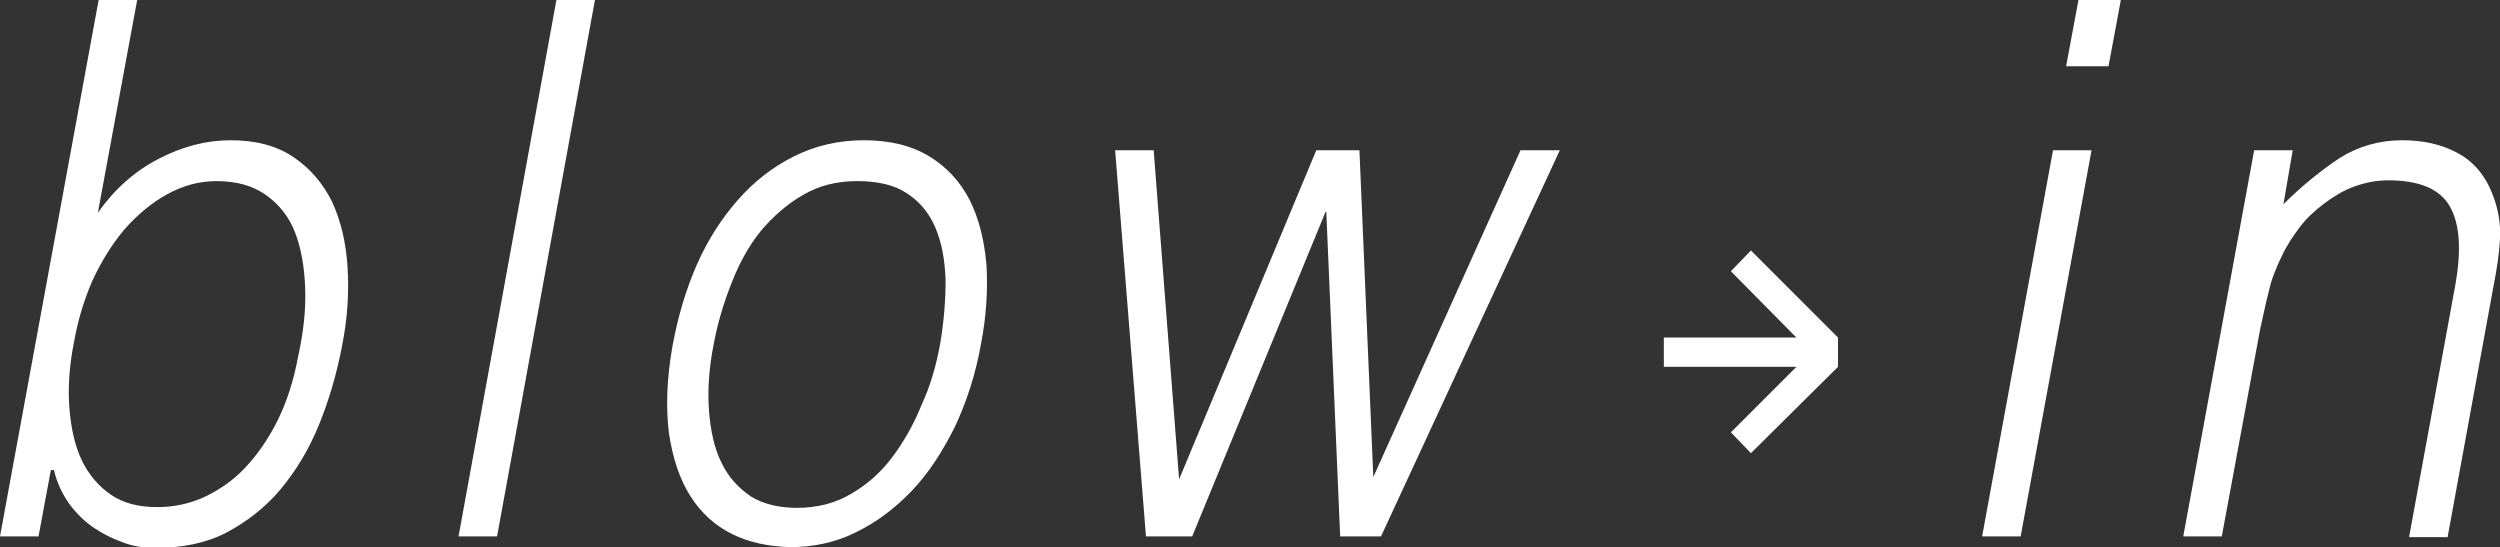 <?xml version="1.0" encoding="utf-8"?>
<!-- Generator: Adobe Illustrator 21.1.0, SVG Export Plug-In . SVG Version: 6.00 Build 0)  -->
<svg version="1.1" id="レイヤー_1" xmlns="http://www.w3.org/2000/svg" xmlns:xlink="http://www.w3.org/1999/xlink" x="0px"
	 y="0px" viewBox="0 0 324.4 71" style="enable-background:new 0 0 324.4 71;" xml:space="preserve">
<rect x="0" y="0" width="324.4" height="71" fill="#333333" stroke="none"/>
<style type="text/css">
	.st0{fill:#FFFFFF;}
</style>
<g>
	<path class="st0" d="M5,69.6H0L12.8,0h5l-5.1,27.6c2.2-3.1,4.8-5.4,7.9-7c3.1-1.6,6.2-2.4,9.3-2.4c3.3,0,6,0.7,8.2,2.2
		c2.2,1.5,3.8,3.4,5,5.8c1.1,2.4,1.8,5.2,2,8.5c0.2,3.2,0,6.6-0.7,10.1c-0.7,3.7-1.7,7.1-3,10.3c-1.3,3.2-3,6-5,8.4
		c-2,2.4-4.4,4.2-7,5.6c-2.7,1.4-5.8,2-9.3,2c-1.4,0-2.8-0.2-4.1-0.7c-1.4-0.5-2.6-1.1-3.8-1.9c-1.2-0.8-2.3-1.9-3.2-3.1
		c-0.9-1.3-1.6-2.7-2-4.4H6.6L5,69.6z M9.6,44.4c-0.6,3-0.8,5.9-0.6,8.5c0.2,2.6,0.7,4.9,1.6,6.8c0.9,1.9,2.2,3.4,3.8,4.5
		c1.6,1.1,3.6,1.6,6,1.6c2.1,0,4.1-0.4,6.1-1.3c1.9-0.9,3.7-2.1,5.3-3.8c1.6-1.7,3-3.7,4.2-6.1c1.2-2.4,2.1-5.2,2.7-8.4
		c0.7-3.2,1-6.1,0.9-8.8c-0.1-2.7-0.5-5.1-1.3-7.2c-0.8-2.1-2.1-3.7-3.8-4.9c-1.7-1.2-3.8-1.8-6.4-1.8c-2.3,0-4.4,0.6-6.4,1.7
		c-2,1.1-3.8,2.6-5.5,4.5c-1.6,1.9-3,4.1-4.2,6.7C10.9,38.9,10.1,41.6,9.6,44.4z"/>
	<path class="st0" d="M59.5,69.6L72.2,0h5L64.5,69.6H59.5z"/>
	<path class="st0" d="M102.5,71c-2.8-0.1-5.3-0.6-7.5-1.7c-2.2-1.1-4-2.7-5.4-4.9c-1.4-2.2-2.3-4.9-2.8-8.2
		c-0.4-3.3-0.3-7.1,0.5-11.5c0.7-3.7,1.7-7.1,3.1-10.3c1.4-3.2,3.2-6,5.3-8.4c2.1-2.4,4.5-4.3,7.3-5.7c2.8-1.4,5.8-2.1,9.1-2.1
		c3.4,0,6.2,0.7,8.5,2.1c2.3,1.4,4,3.3,5.2,5.6c1.2,2.4,1.9,5.1,2.2,8.4c0.2,3.2,0,6.7-0.7,10.3c-0.7,4-1.9,7.6-3.4,10.8
		c-1.6,3.2-3.4,6-5.6,8.3c-2.2,2.3-4.6,4.1-7.3,5.4C108.4,70.4,105.5,71,102.5,71z M122,44.6c0.5-3,0.7-5.7,0.7-8.3
		c-0.1-2.6-0.5-4.8-1.3-6.7c-0.8-1.9-2-3.4-3.7-4.5c-1.6-1.1-3.8-1.6-6.5-1.6c-2.6,0-5,0.6-7,1.8c-2.1,1.2-3.9,2.8-5.5,4.7
		c-1.6,2-2.8,4.2-3.8,6.8c-1,2.5-1.8,5.2-2.3,7.9c-0.6,3.1-0.8,5.9-0.6,8.6c0.2,2.6,0.7,4.9,1.6,6.7c0.9,1.9,2.2,3.3,3.8,4.4
		c1.6,1,3.7,1.5,6,1.5c2.6,0,5-0.6,7-1.8c2.1-1.2,3.9-2.8,5.4-4.8c1.5-2,2.8-4.3,3.8-6.8C120.8,49.9,121.5,47.3,122,44.6z"/>
	<path class="st0" d="M178.2,61.9l19.1-42.4h5.1l-23.2,50.1h-5.3l-1.8-42.1H172l-17.3,42.1h-6l-4-50.1h5l3.3,42.7l17.8-42.7h5.6
		L178.2,61.9z"/>
	<path class="st0" d="M257.2,69.6l9.2-50.1h5l-9.2,50.1H257.2z M268.1,8.6l1.6-8.6h5.5l-1.6,8.6H268.1z"/>
	<path class="st0" d="M288.3,69.6h-5l9.2-50.1h5l-1.2,7c2.4-2.4,4.9-4.4,7.3-6c2.4-1.5,5.1-2.3,8.1-2.3c2.7,0,5,0.5,7.1,1.6
		c2.1,1.1,3.7,2.9,4.7,5.6c0.7,1.8,1,3.7,0.9,5.6c-0.1,1.9-0.4,3.9-0.8,5.9l-6,32.8h-5l6-32.7c0.8-4.5,0.6-7.9-0.7-10.2
		c-1.3-2.3-4-3.4-8-3.4c-1.6,0-3,0.3-4.4,0.8c-1.4,0.5-2.7,1.3-3.9,2.2c-1.2,0.9-2.3,1.9-3.2,3.1c-0.9,1.2-1.7,2.4-2.3,3.7
		c-0.8,1.6-1.4,3.2-1.7,4.6c-0.4,1.5-0.7,3.1-1.1,4.8L288.3,69.6z"/>
</g>
<polygon class="st0" points="227.2,32.5 224.6,35.2 233.1,43.8 215.9,43.8 215.9,47.6 233.1,47.6 224.6,56.1 227.2,58.8 238.5,47.6 
	238.5,43.8 "/>
</svg>